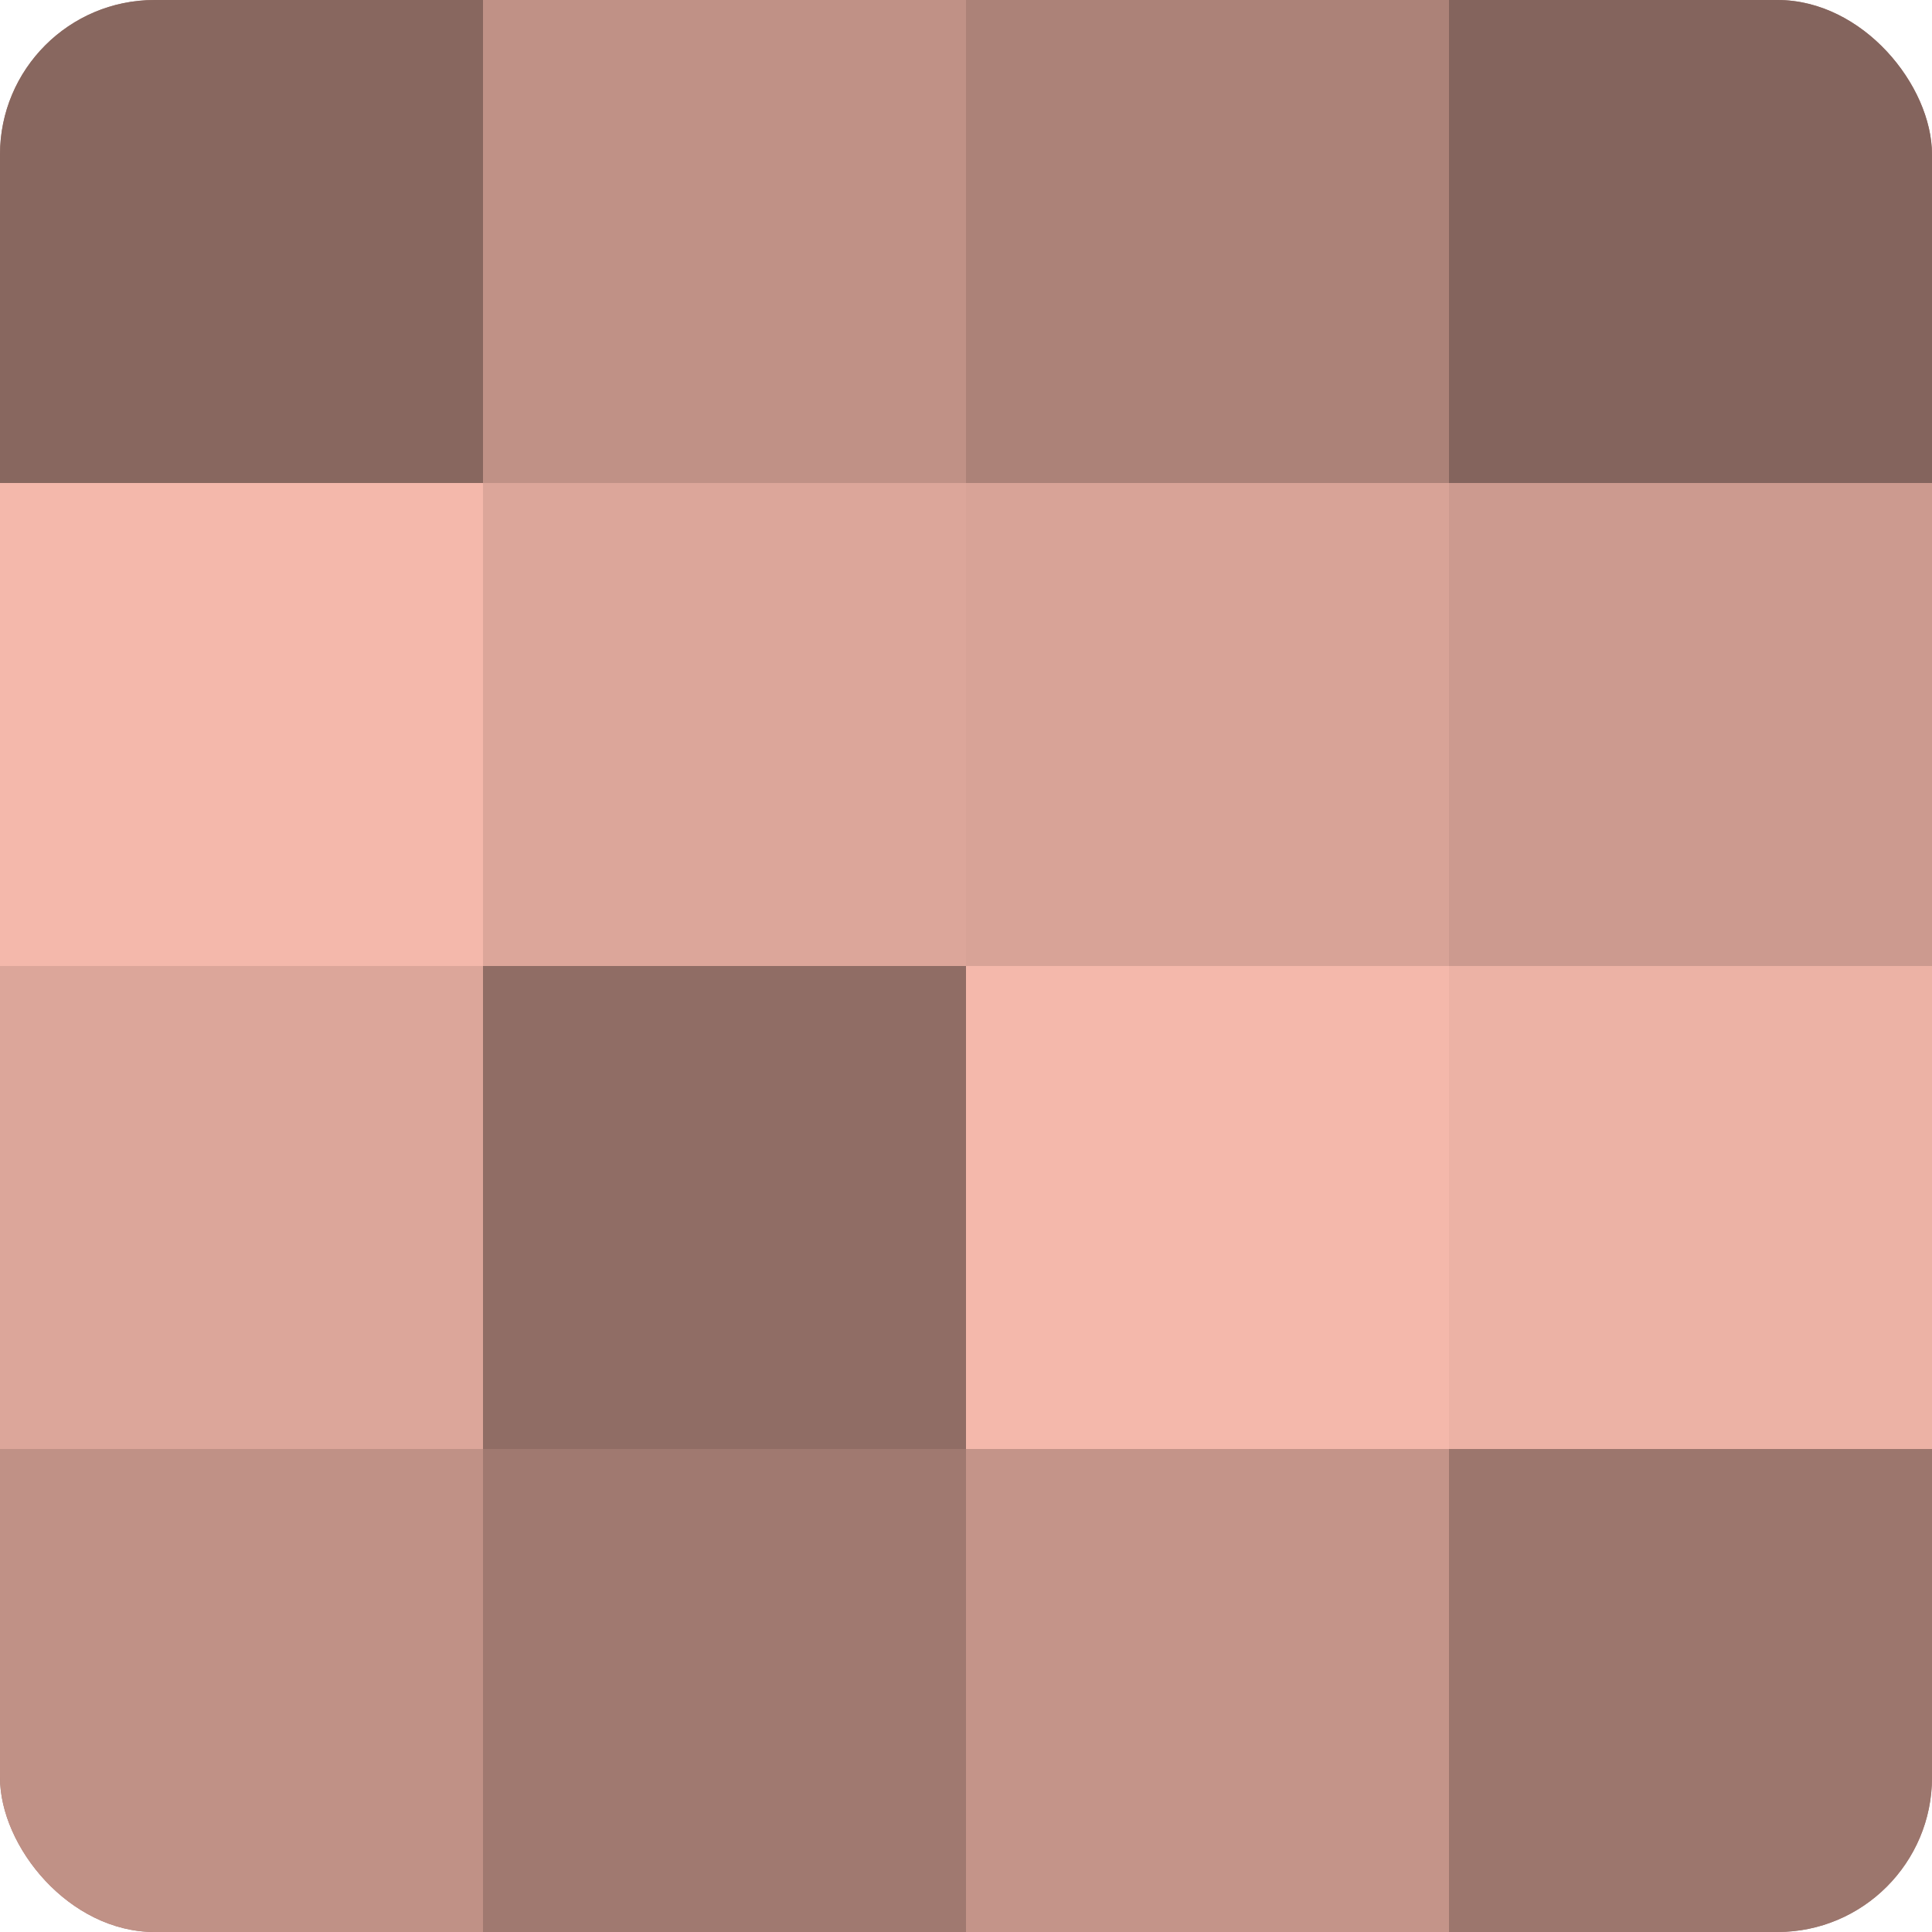 <?xml version="1.0" encoding="UTF-8"?>
<svg xmlns="http://www.w3.org/2000/svg" width="60" height="60" viewBox="0 0 100 100" preserveAspectRatio="xMidYMid meet"><defs><clipPath id="c" width="100" height="100"><rect width="100" height="100" rx="8" ry="8"/></clipPath></defs><g clip-path="url(#c)"><rect width="100" height="100" fill="#a07970"/><rect width="25" height="25" fill="#88675f"/><rect y="25" width="25" height="25" fill="#f4b8ab"/><rect y="50" width="25" height="25" fill="#dca69a"/><rect y="75" width="25" height="25" fill="#c09186"/><rect x="25" width="25" height="25" fill="#c09186"/><rect x="25" y="25" width="25" height="25" fill="#dca69a"/><rect x="25" y="50" width="25" height="25" fill="#906d65"/><rect x="25" y="75" width="25" height="25" fill="#a07970"/><rect x="50" width="25" height="25" fill="#ac8278"/><rect x="50" y="25" width="25" height="25" fill="#d8a397"/><rect x="50" y="50" width="25" height="25" fill="#f4b8ab"/><rect x="50" y="75" width="25" height="25" fill="#c49489"/><rect x="75" width="25" height="25" fill="#84645d"/><rect x="75" y="25" width="25" height="25" fill="#cc9a8f"/><rect x="75" y="50" width="25" height="25" fill="#ecb2a5"/><rect x="75" y="75" width="25" height="25" fill="#9c766d"/></g></svg>
